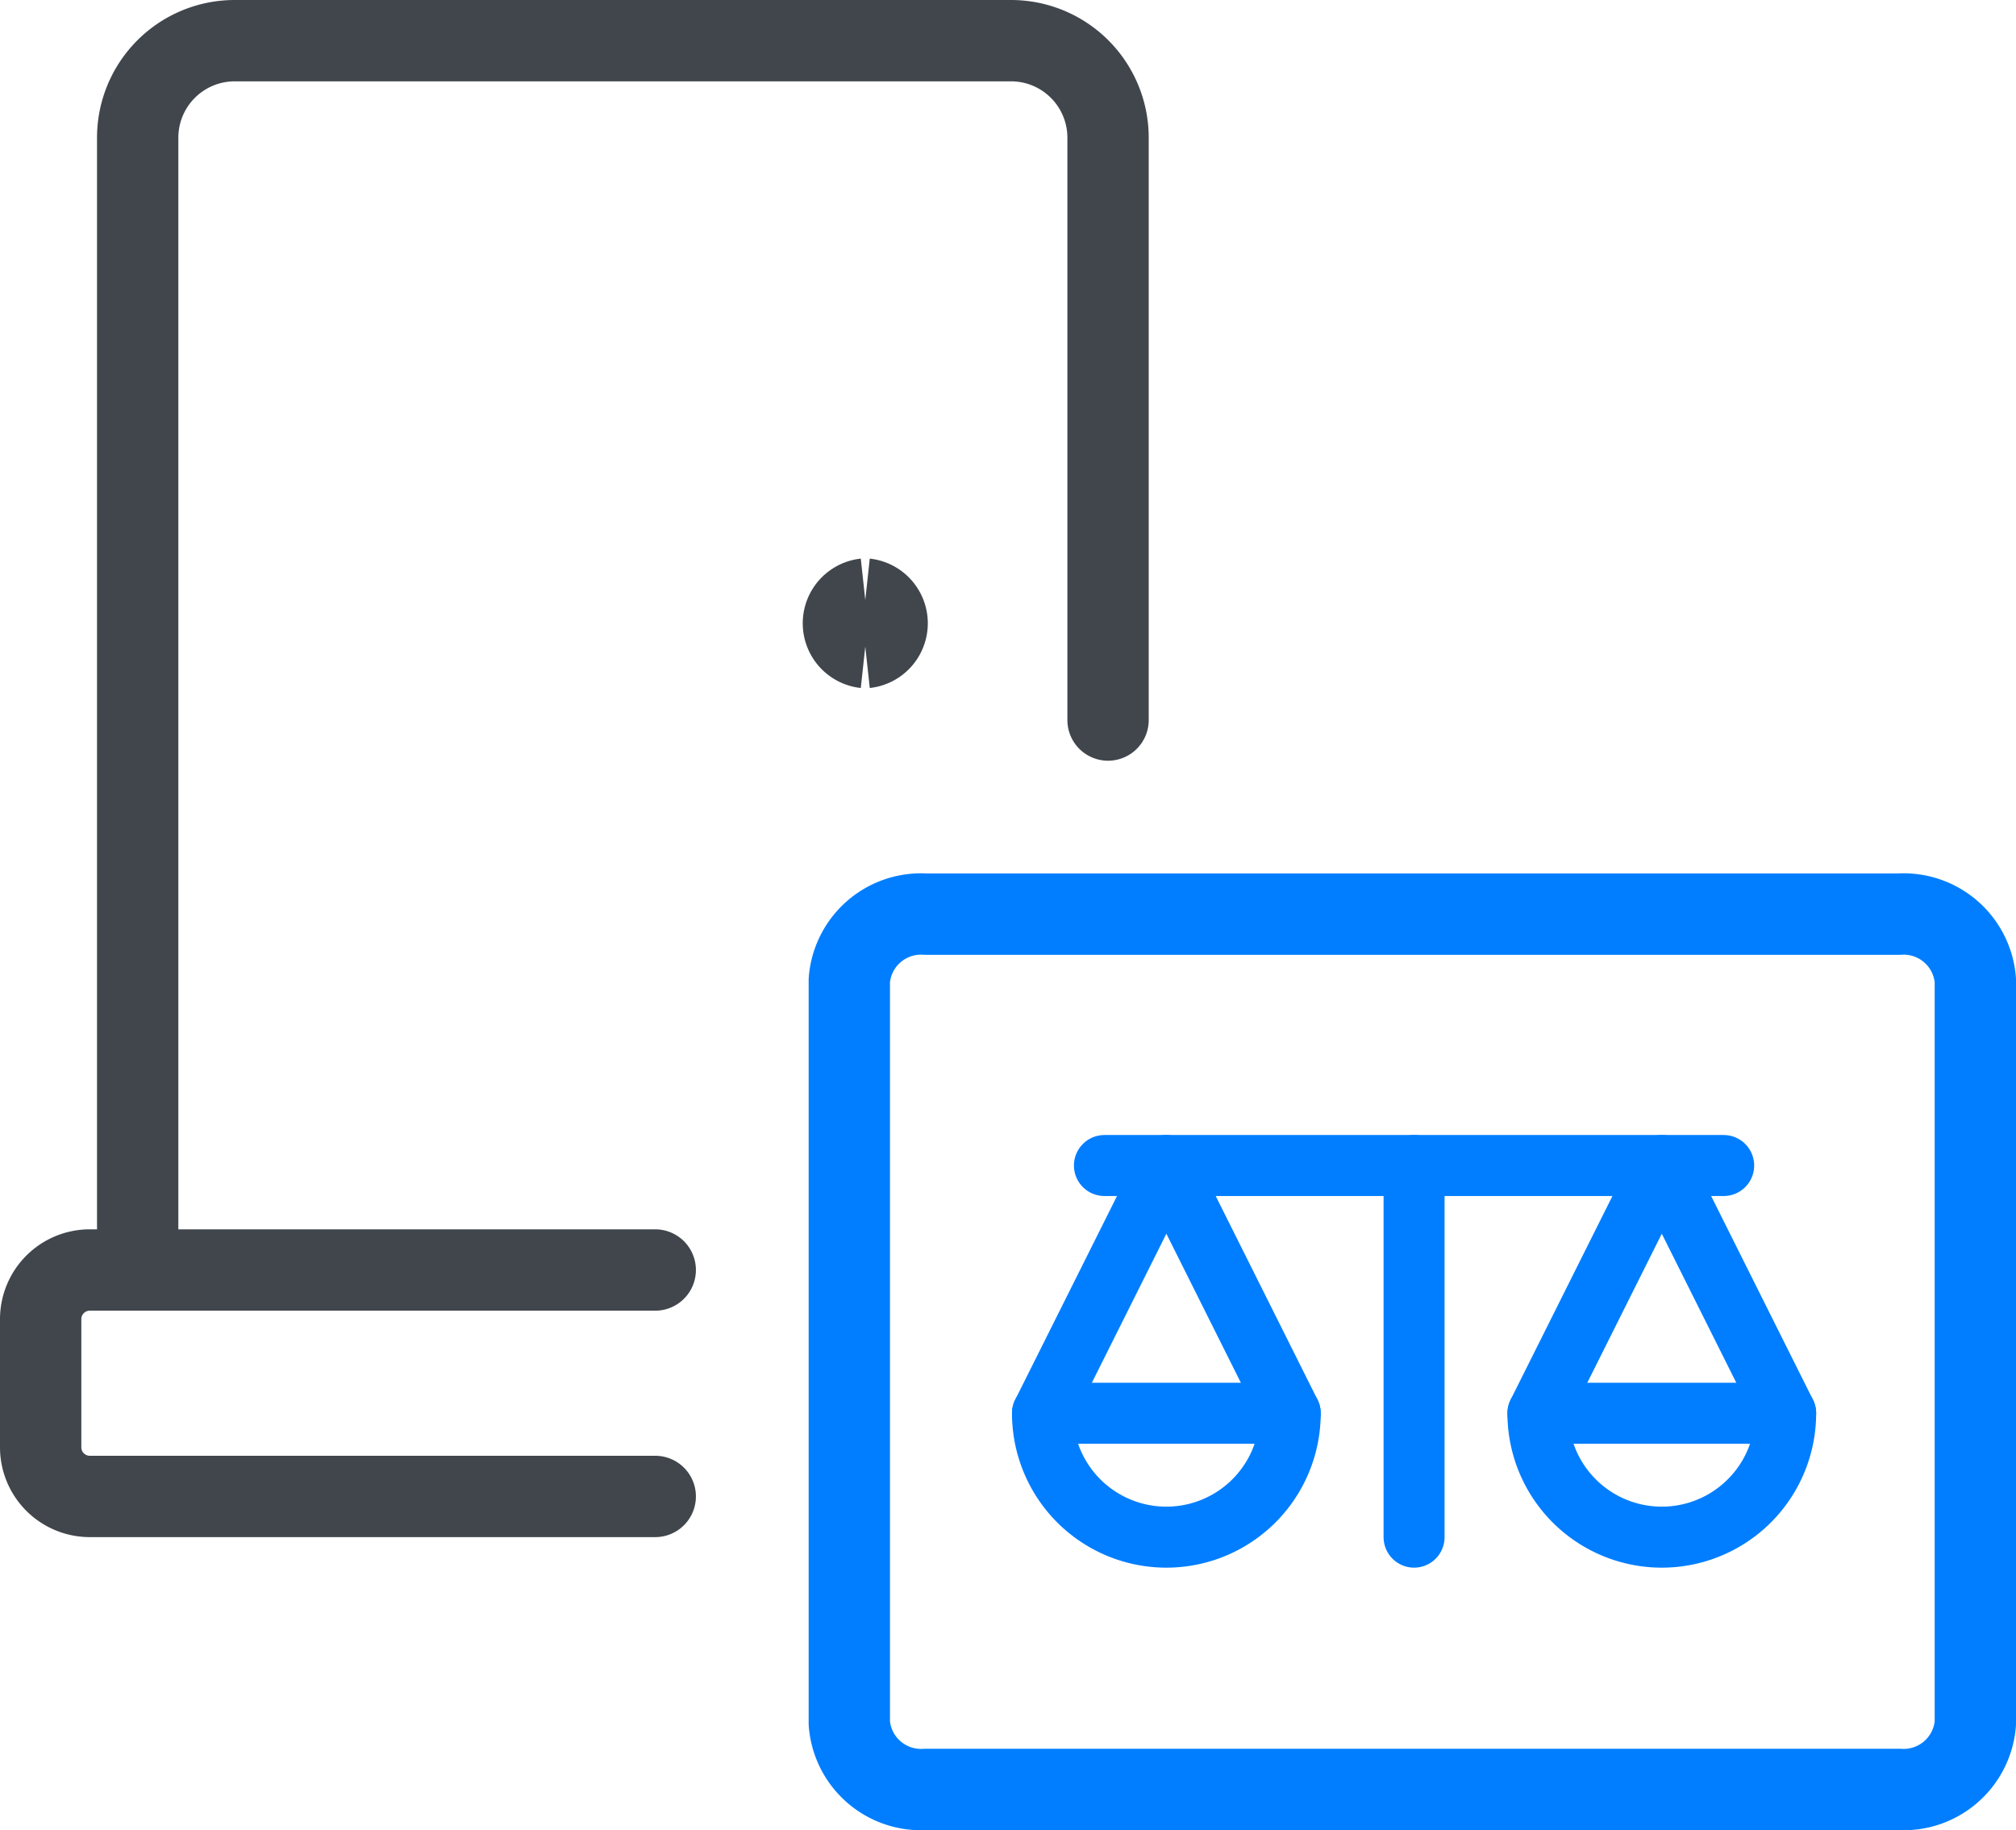 <svg xmlns="http://www.w3.org/2000/svg" width="49.579" height="45" viewBox="0 0 49.579 45">
  <g id="Groupe_1720" data-name="Groupe 1720" transform="translate(0.25 0.25)">
    <path id="Tracé_2062" data-name="Tracé 2062" d="M39.059,14.25H15.133a1.769,1.769,0,0,0-1.883,1.626v18.27a1.769,1.769,0,0,0,1.883,1.626H39.059a1.769,1.769,0,0,0,1.883-1.626V15.876A1.769,1.769,0,0,0,39.059,14.25Z" transform="translate(7.387 7.978)" fill="none" stroke="#007eff" stroke-linecap="round" stroke-linejoin="round" stroke-width="2"/>
    <path id="Tracé_2064" data-name="Tracé 2064" d="M2.25,30.978V3.136A2.386,2.386,0,0,1,4.636.75H23.728a2.386,2.386,0,0,1,2.386,2.386V17.455" transform="translate(0.886 0)" fill="none" stroke="#40464c" stroke-linecap="round" stroke-linejoin="round" stroke-width="2"/>
    <path id="Tracé_2065" data-name="Tracé 2065" d="M15.864,19.75H1.943A1.209,1.209,0,0,0,.75,20.943v3.182a1.209,1.209,0,0,0,1.193,1.193H15.864" transform="translate(0 11.228)" fill="none" stroke="#40464c" stroke-linecap="round" stroke-linejoin="round" stroke-width="2"/>
    <path id="Tracé_2066" data-name="Tracé 2066" d="M13.717,10.573a.6.6,0,0,1,0-1.193" transform="translate(7.31 5.1)" fill="none" stroke="#40464c" stroke-width="2"/>
    <path id="Tracé_2067" data-name="Tracé 2067" d="M13.5,10.573a.6.6,0,0,0,0-1.193" transform="translate(7.532 5.1)" fill="none" stroke="#40464c" stroke-width="2"/>
    <g id="Groupe_1721" data-name="Groupe 1721" transform="translate(25.388 28.409)">
      <line id="Ligne_599" data-name="Ligne 599" x2="15.229" transform="translate(1.523)" fill="none" stroke="#007eff" stroke-linecap="round" stroke-linejoin="round" stroke-width="1.5"/>
      <line id="Ligne_600" data-name="Ligne 600" y2="9.138" transform="translate(9.138)" fill="none" stroke="#007eff" stroke-linecap="round" stroke-linejoin="round" stroke-width="1.5"/>
      <path id="Tracé_1955" data-name="Tracé 1955" d="M3,20.342,6.046,14.25l3.046,6.092" transform="translate(-3 -14.25)" fill="none" stroke="#007eff" stroke-linecap="round" stroke-linejoin="round" stroke-width="1.5"/>
      <path id="Tracé_1956" data-name="Tracé 1956" d="M15,20.342l3.046-6.092,3.046,6.092" transform="translate(-2.816 -14.25)" fill="none" stroke="#007eff" stroke-linecap="round" stroke-linejoin="round" stroke-width="1.5"/>
      <path id="Tracé_1957" data-name="Tracé 1957" d="M9.092,20.25A3.046,3.046,0,0,1,3,20.25Z" transform="translate(-3 -14.158)" fill="none" stroke="#007eff" stroke-linecap="round" stroke-linejoin="round" stroke-width="1.5"/>
      <path id="Tracé_1958" data-name="Tracé 1958" d="M21.092,20.25a3.046,3.046,0,0,1-6.092,0Z" transform="translate(-2.816 -14.158)" fill="none" stroke="#007eff" stroke-linecap="round" stroke-linejoin="round" stroke-width="1.5"/>
    </g>
  </g>
</svg>
